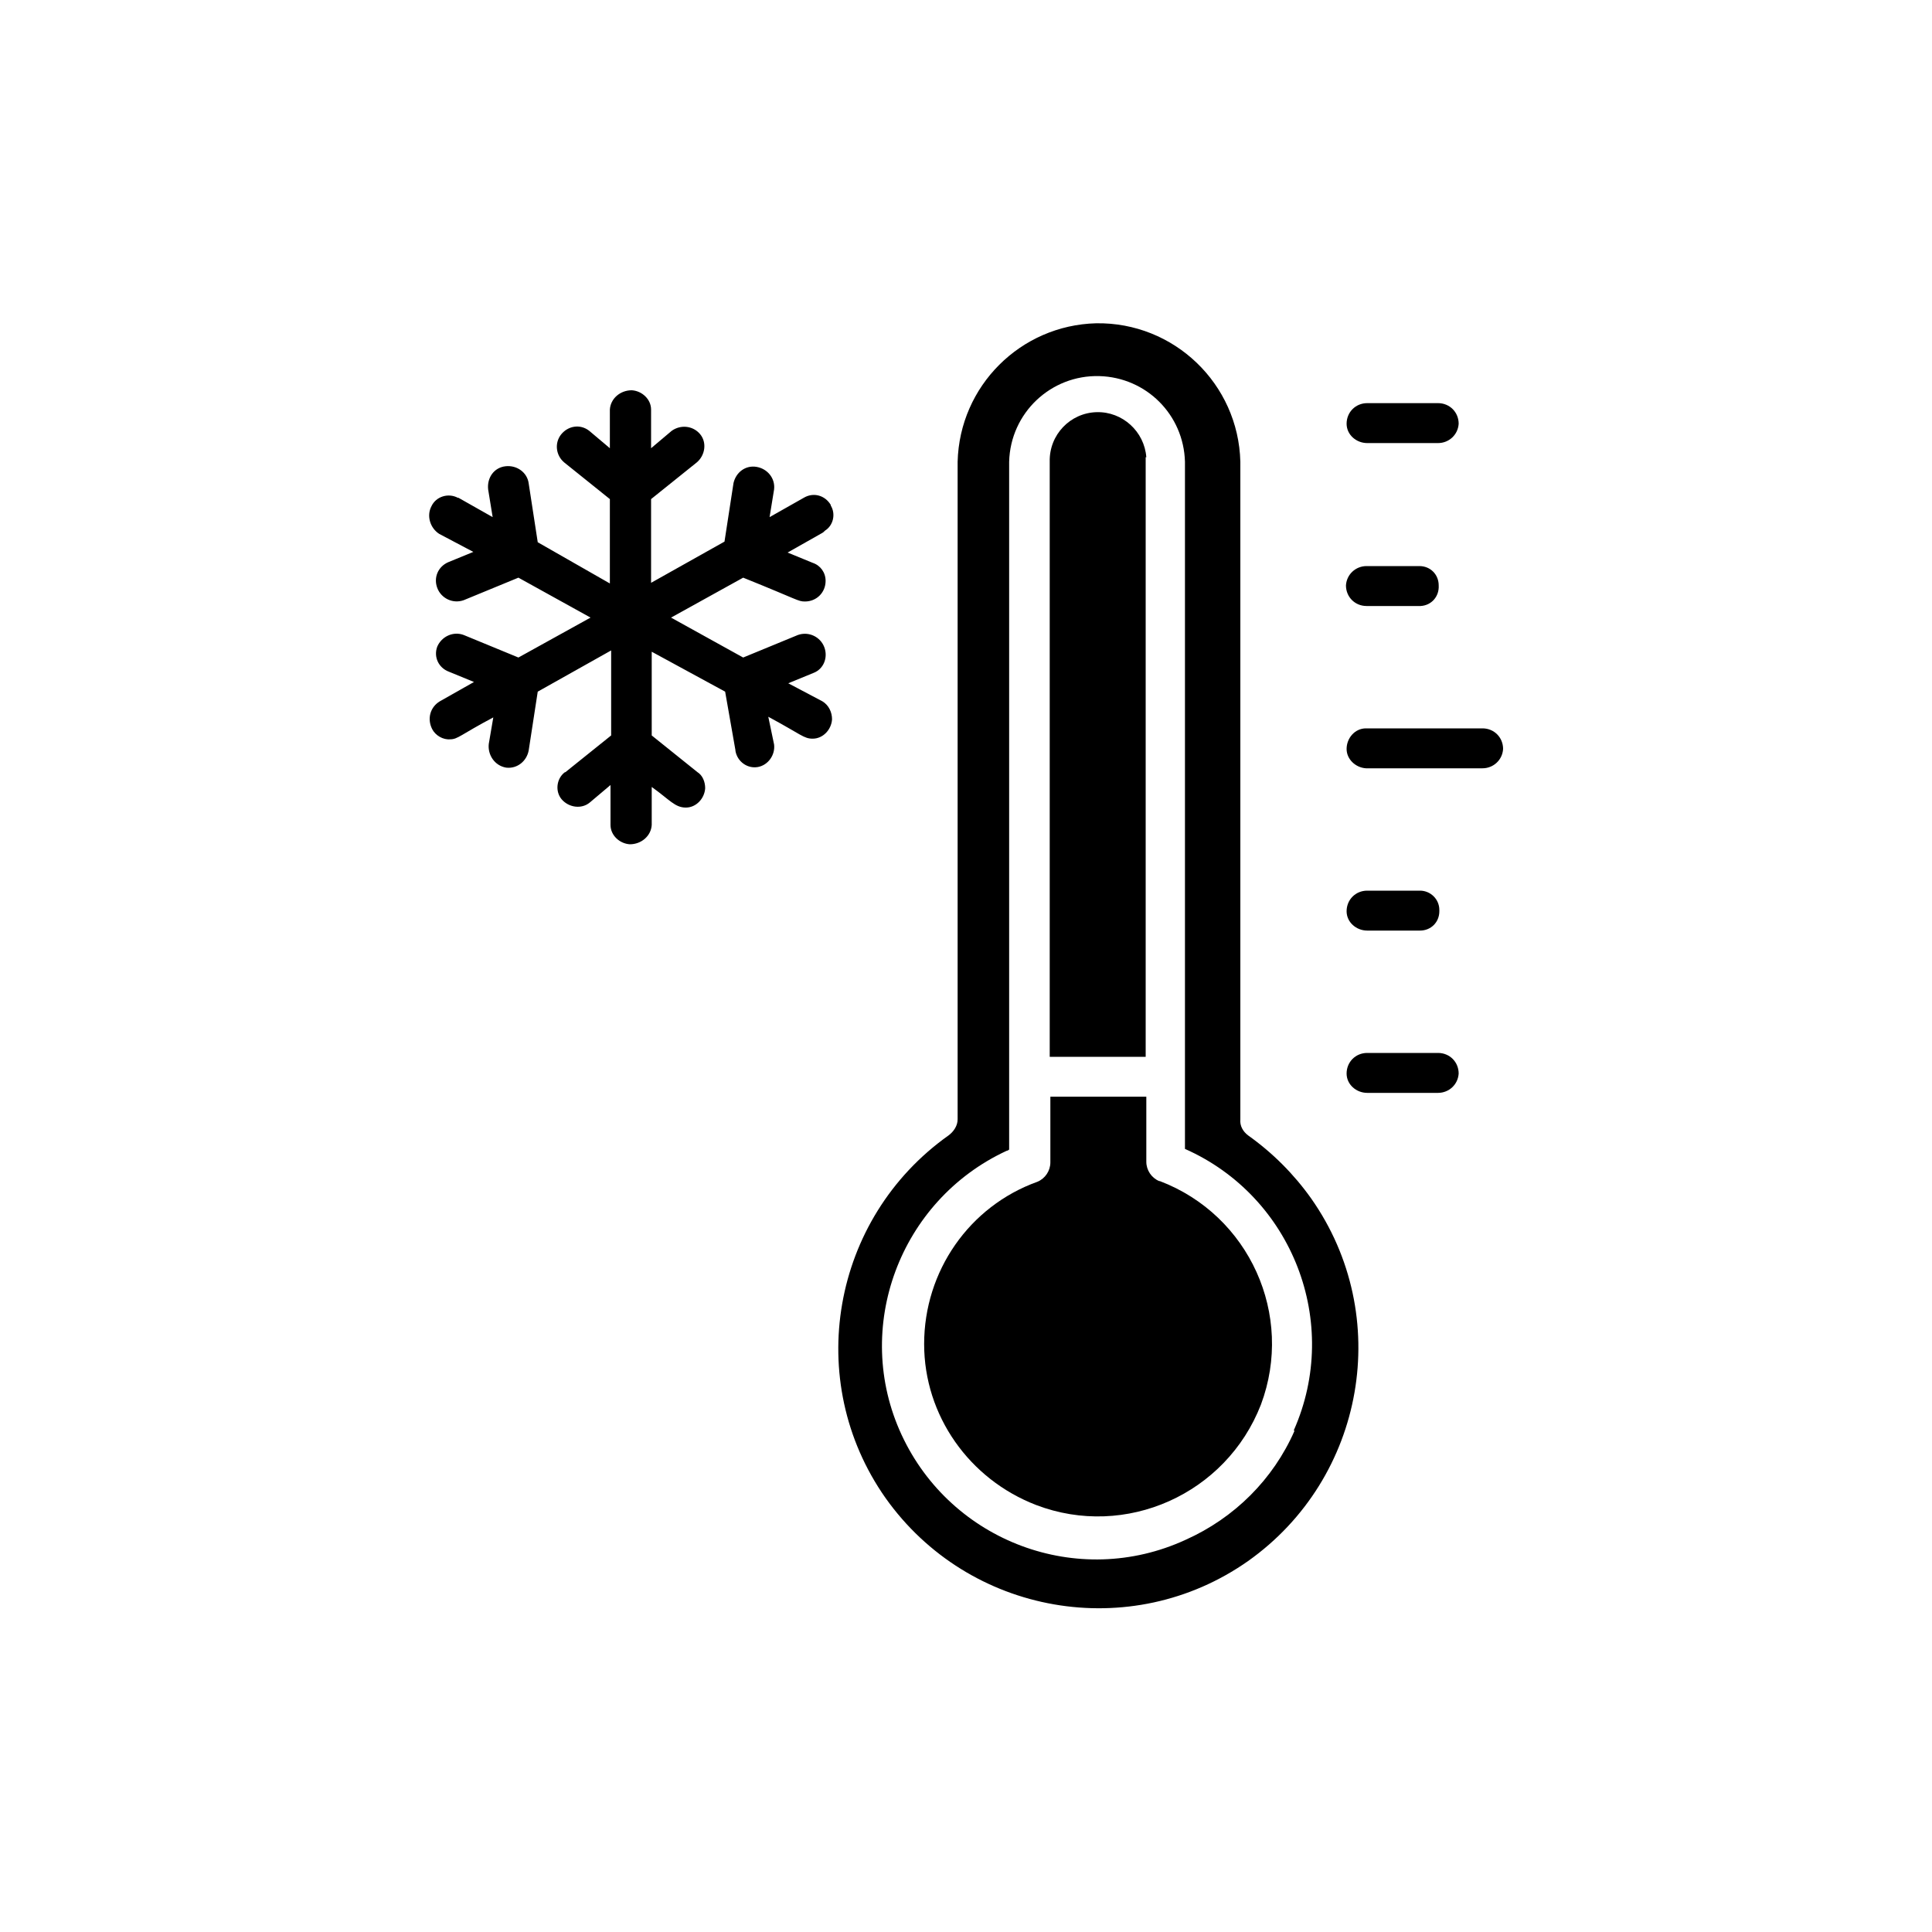 <?xml version="1.0" encoding="UTF-8"?>
<svg id="Capa_1" data-name="Capa 1" xmlns="http://www.w3.org/2000/svg" viewBox="0 0 30 30">
  <g id="color2">
    <path d="M17.8,7.1c-.03-.4-.37-.71-.77-.7-.41.01-.74.35-.73.77v9.24h1.49V7.1Z" fill="currentColor" stroke-width="0"/>
    <path d="M18,18.34c-.12-.05-.2-.17-.2-.3v-1.01h-1.49v1.02c0,.13-.08.25-.2.3-1.06.38-1.76,1.39-1.76,2.52,0,1.11.7,2.1,1.74,2.5,1.39.53,2.95-.17,3.49-1.56.52-1.39-.18-2.94-1.57-3.47Z" fill="currentColor" stroke-width="0"/>
  </g>
  <g id="color1">
    <path d="M23.02,11.31h-1.81c-.17,0-.3.15-.3.32,0,.16.14.29.3.3h1.81c.17,0,.31-.13.32-.3h0c0-.18-.14-.32-.32-.32Z" fill="currentColor" stroke-width="0"/>
    <path d="M22.04,8.79h-.82c-.17,0-.31.13-.32.3h0c0,.18.14.32.32.32h.82s.01,0,.02,0c.17-.01.29-.15.28-.32,0-.17-.13-.3-.3-.3Z" fill="currentColor" stroke-width="0"/>
    <path d="M21.23,6.88h1.1c.17,0,.31-.13.32-.3h0c0-.18-.14-.32-.32-.32h-1.1c-.18,0-.32.14-.32.32,0,.17.15.3.32.3Z" fill="currentColor" stroke-width="0"/>
    <path d="M22.33,16.35h-1.1c-.18,0-.32.14-.32.32,0,.17.15.3.32.3h1.1c.17,0,.31-.13.32-.3h0c0-.18-.14-.32-.32-.32Z" fill="currentColor" stroke-width="0"/>
    <path d="M21.23,14.45h.82c.17,0,.3-.13.3-.3,0,0,0-.01,0-.02,0-.17-.14-.3-.3-.3h-.82c-.18,0-.32.14-.32.32,0,.17.15.3.32.3Z" fill="currentColor" stroke-width="0"/>
    <path d="M12.81,8.24c.13-.08.17-.26.09-.39,0,0,0,0,0-.01-.09-.15-.27-.2-.42-.11l-.53.3.07-.43c.02-.17-.1-.32-.27-.35-.17-.03-.32.08-.36.25l-.14.91-1.14.64v-1.3l.71-.57s0,0,0,0c.13-.11.16-.31.05-.44-.11-.13-.3-.15-.44-.05l-.32.27v-.6c0-.16-.14-.29-.3-.3-.18,0-.33.13-.34.3v.6l-.32-.27s0,0,0,0c-.14-.11-.33-.08-.44.06-.1.13-.08.32.05.43l.71.57v1.31l-1.12-.64-.14-.91c-.02-.17-.18-.29-.36-.27s-.29.18-.27.36l.07.43-.53-.3s0,0-.01,0c-.15-.08-.34-.02-.41.13-.08.15-.02.34.12.43l.53.28-.39.16c-.16.07-.23.24-.17.4.06.16.24.25.41.19l.85-.35,1.12.62-1.12.62-.85-.35s0,0,0,0c-.16-.06-.34.02-.41.18-.06.16.02.33.18.39l.39.16-.53.3c-.15.09-.2.27-.12.43.05.1.17.17.28.16.12,0,.16-.07.67-.34l-.07.41c-.02.17.09.34.27.37.17.02.32-.1.35-.27l.14-.91,1.14-.64v1.32l-.71.57s-.01,0-.02.01c-.12.1-.14.29-.04.41,0,0,0,0,0,0,.11.13.31.16.44.05l.32-.27v.62c0,.16.14.29.3.3.18,0,.33-.13.34-.3v-.59c.28.2.36.32.53.32.16,0,.29-.14.3-.3,0-.1-.04-.2-.12-.25l-.71-.57v-1.3l1.14.62.16.91s0,0,0,.01c.03.17.19.28.35.25.16-.03.27-.19.25-.35l-.09-.43c.52.28.55.34.69.34.16,0,.29-.14.3-.3,0-.11-.05-.22-.15-.28l-.53-.28.39-.16c.16-.06.23-.24.17-.4-.06-.16-.24-.25-.41-.19l-.85.35-1.12-.62,1.12-.62c.87.35.85.37.96.37h0c.18,0,.32-.14.32-.32,0-.13-.08-.24-.2-.28l-.39-.16.53-.3s.02-.01.03-.02Z" fill="currentColor" stroke-width="0"/>
    <path d="M19.38,17.63h0c-.08-.06-.13-.15-.12-.25V7.17c-.03-1.21-1.03-2.17-2.24-2.15-1.17.03-2.12.97-2.15,2.15v10.21c0,.1-.06.19-.14.25-1.82,1.29-2.26,3.81-.98,5.63,1.29,1.82,3.81,2.26,5.63.98,1.82-1.29,2.26-3.81.98-5.63-.27-.38-.6-.71-.98-.98ZM20.1,22.22c-.33.75-.93,1.35-1.69,1.69-1.67.77-3.64.03-4.41-1.63s-.03-3.64,1.63-4.41c.01,0,.03-.01.04-.02V7.17c.02-.76.65-1.35,1.4-1.33.73.02,1.31.6,1.33,1.33v10.67c1.67.74,2.43,2.7,1.69,4.37Z" fill="currentColor" stroke-width="0"/>
  </g>
</svg>